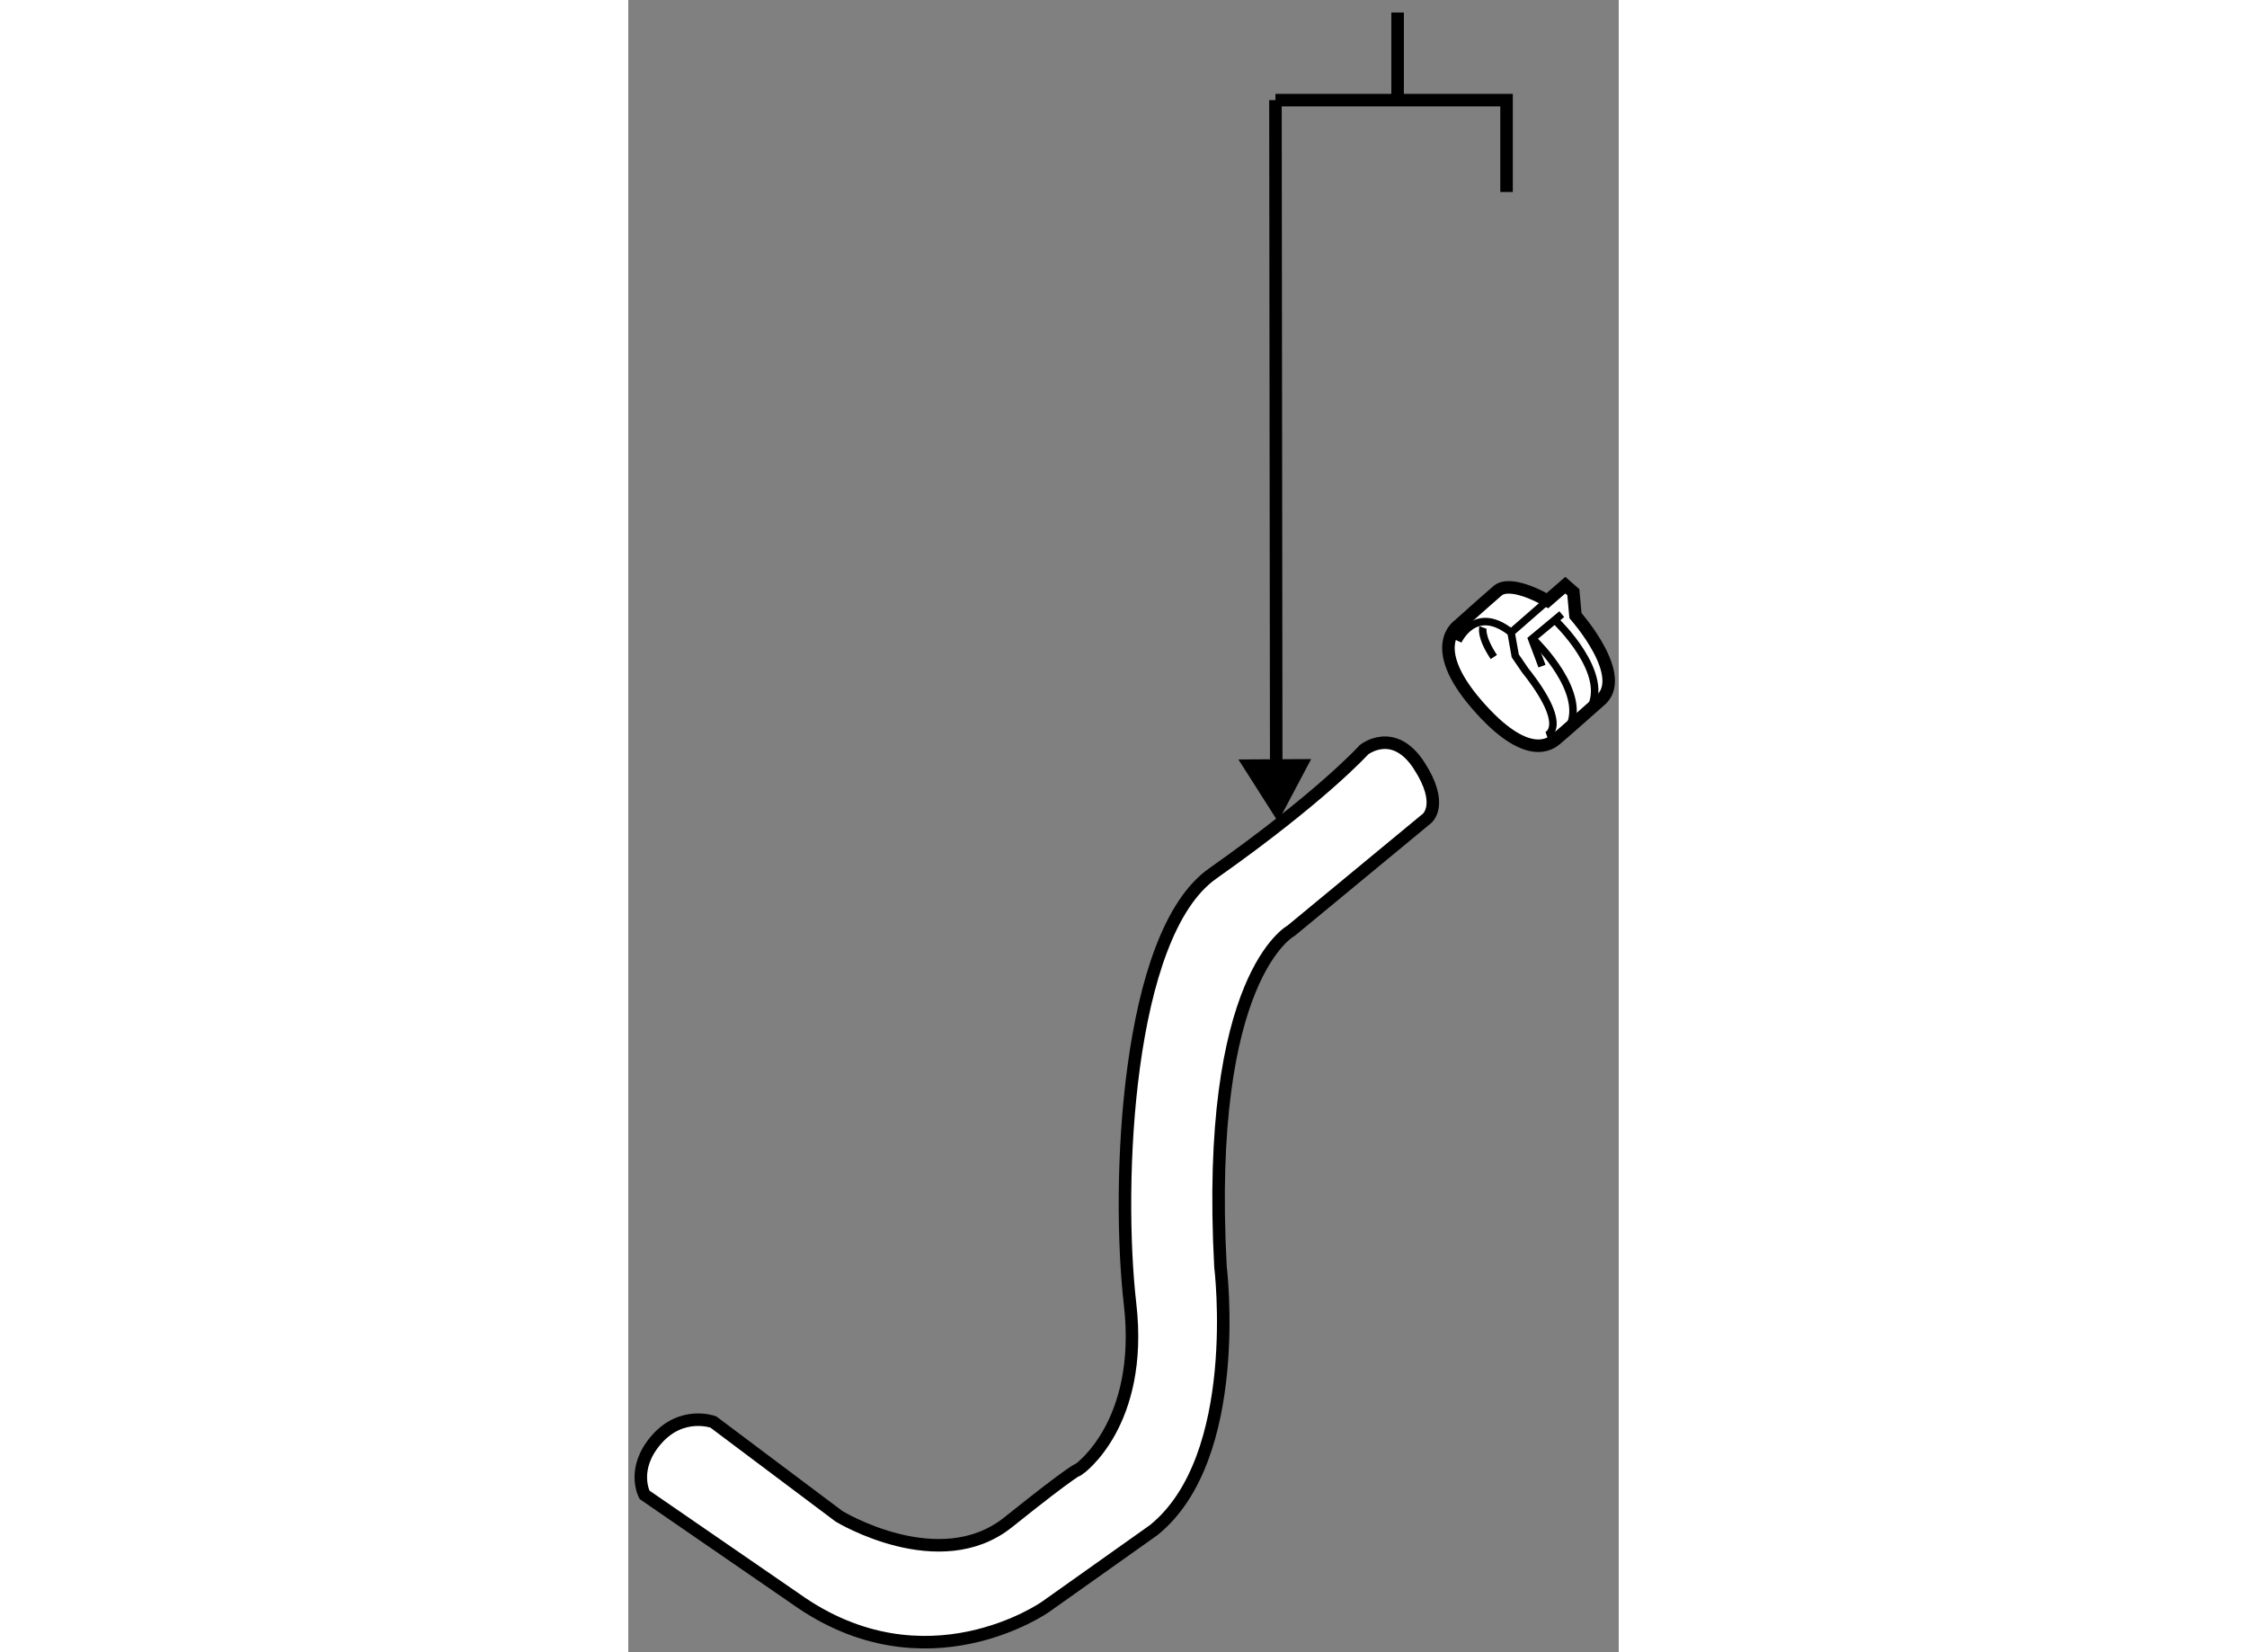 <?xml version="1.0" encoding="utf-8"?>
<!-- Generator: Adobe Illustrator 15.1.0, SVG Export Plug-In . SVG Version: 6.00 Build 0)  -->
<!DOCTYPE svg PUBLIC "-//W3C//DTD SVG 1.1//EN" "http://www.w3.org/Graphics/SVG/1.1/DTD/svg11.dtd">
<svg version="1.1" xmlns="http://www.w3.org/2000/svg" xmlns:xlink="http://www.w3.org/1999/xlink" x="0px" y="0px" width="244.8px"
	 height="180px" viewBox="199.325 110.882 39.549 65.974" enable-background="new 0 0 244.8 180" xml:space="preserve">
	
<rect x="199.325" y="110.882" width="39.549" height="65.974" fill="#808080" stroke="none"/>
	
<g><line fill="none" stroke="#000000" stroke-width="0.5" x1="225.199" y1="142.349" x2="225.167" y2="114.88"></line><polygon points="223.688,141.208 225.27,143.692 226.593,141.192 		"></polygon><polyline fill="none" stroke="#000000" stroke-width="0.5" points="225.167,114.88 234.395,114.88 234.395,118.548 		"></polyline><line fill="none" stroke="#000000" stroke-width="0.5" x1="230.045" y1="114.965" x2="230.045" y2="111.382"></line></g><g><path fill="#FFFFFF" stroke="#000000" stroke-width="0.5" d="M202.721,167.663l5.023,3.769c0,0,4.004,2.434,6.751,0.235
			s2.826-2.119,2.826-2.119s2.591-1.805,2.041-6.594s-0.157-14.757,3.296-17.19c4.364-3.076,6.045-4.945,6.045-4.945
			s1.177-0.942,2.197,0.628s0.314,2.119,0.314,2.119l-5.416,4.475c0,0-3.454,1.806-2.826,13.423c0,0,0.941,7.613-2.669,10.518
			l-4.317,3.062c0,0-4.788,3.376-9.969-0.313l-6.044-4.161c0,0-0.55-1.02,0.471-2.197S202.721,167.663,202.721,167.663z"></path></g>



	
<g><path fill="#FFFFFF" stroke="#000000" stroke-width="0.5" d="M235.841,134.768c0,0-1.306-0.731-1.809-0.292
				c-0.493,0.424-1.539,1.363-1.539,1.363s-1.313,0.832,0.713,3.174c2.009,2.325,2.953,1.557,3.15,1.398
				c0.247-0.2,1.729-1.517,1.729-1.517c1.258-0.963-0.939-3.431-0.939-3.431l-0.084-0.935l-0.321-0.28c0,0-0.319,0.278-0.714,0.621
				L235.841,134.768z"></path><path fill="none" stroke="#000000" stroke-width="0.3" d="M232.459,136.479c0,0,0.672-1.49,2.117-0.342"></path><polyline fill="none" stroke="#000000" stroke-width="0.3" points="235.81,137.481 235.403,136.4 236.6,135.405 		"></polyline><path fill="none" stroke="#000000" stroke-width="0.3" d="M235.999,134.895c-0.625,0.548-1.423,1.243-1.423,1.243l0.166,0.932
				l0.391,0.572c1.814,2.284,0.867,2.608,0.867,2.608"></path><path fill="none" stroke="#000000" stroke-width="0.3" d="M233.455,135.939c0,0-0.124,0.336,0.431,1.178"></path><path fill="none" stroke="#000000" stroke-width="0.3" d="M236.367,135.683c0,0,2.229,2.117,1.337,3.555"></path><path fill="none" stroke="#000000" stroke-width="0.3" d="M235.526,136.476c0,0,2.201,2.124,1.313,3.559"></path></g>


</svg>